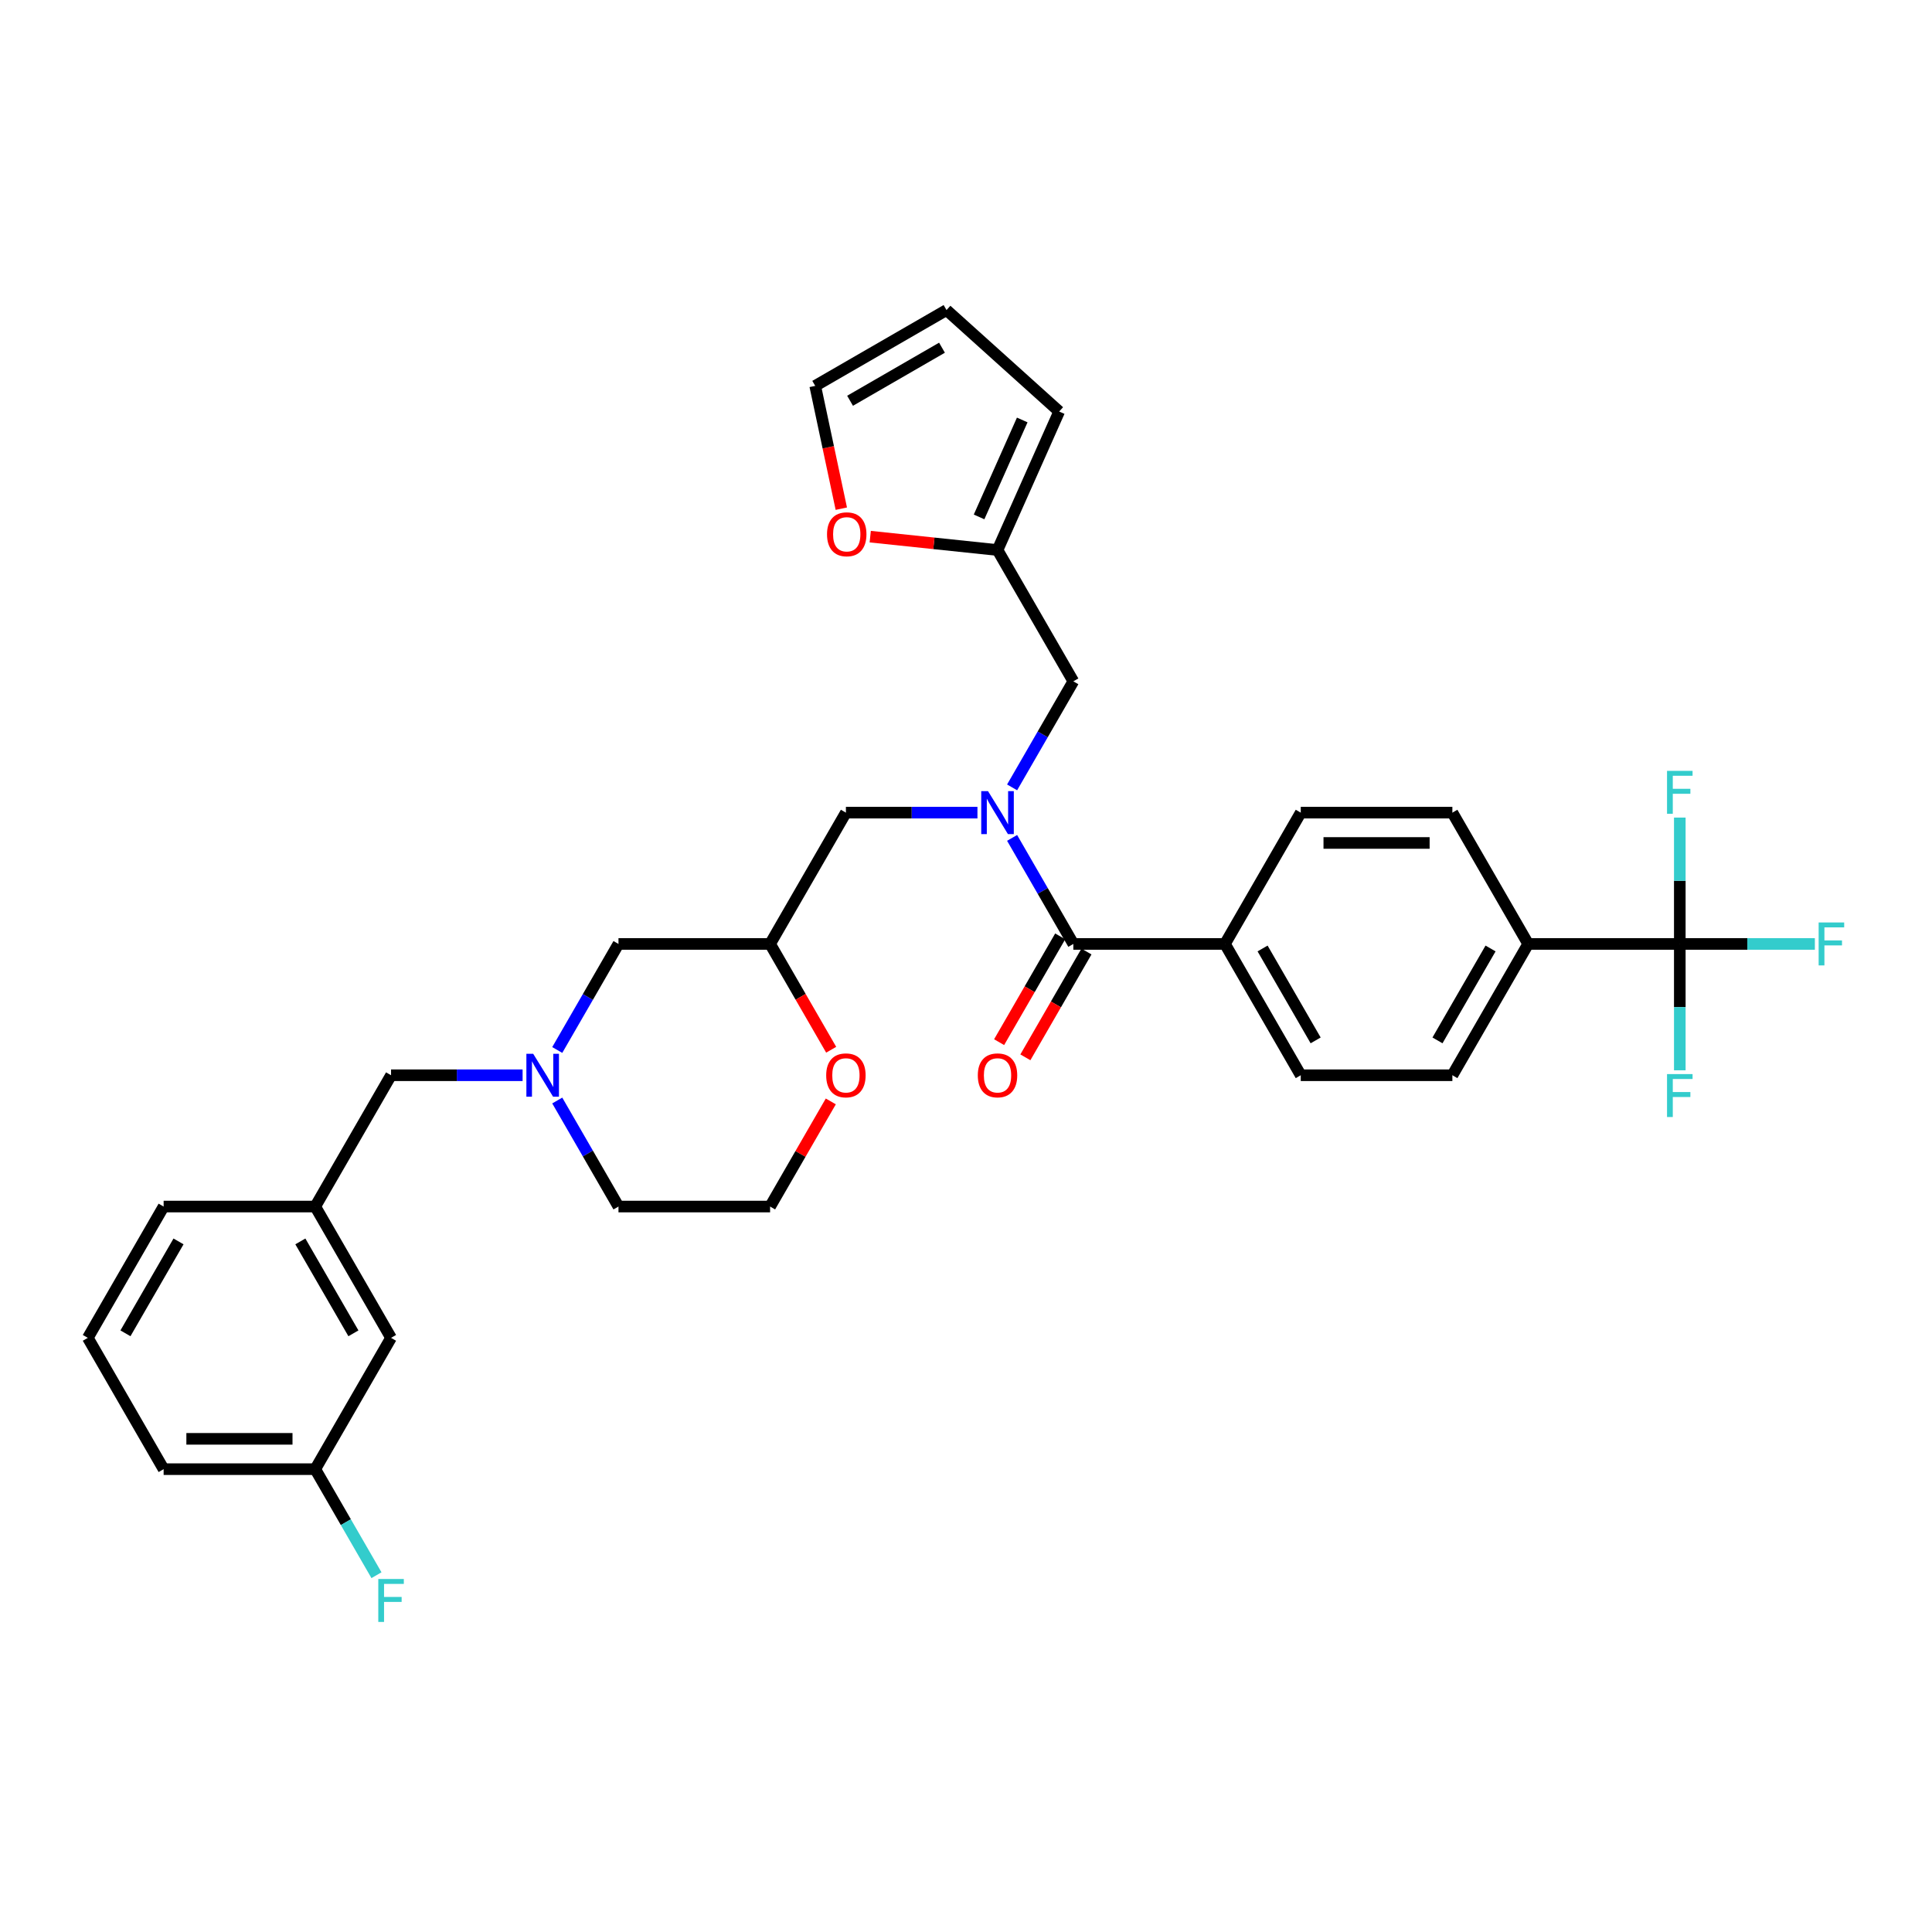 <?xml version='1.0' encoding='iso-8859-1'?>
<svg version='1.1' baseProfile='full'
              xmlns='http://www.w3.org/2000/svg'
                      xmlns:rdkit='http://www.rdkit.org/xml'
                      xmlns:xlink='http://www.w3.org/1999/xlink'
                  xml:space='preserve'
width='1000px' height='1000px' viewBox='0 0 1000 1000'>
<!-- END OF HEADER -->
<rect style='opacity:1.0;fill:#FFFFFF;stroke:none' width='1000' height='1000' x='0' y='0'> </rect>
<path class='bond-0' d='M 523.864,433.694 L 539.709,461.138' style='fill:none;fill-rule:evenodd;stroke:#0000FF;stroke-width:6px;stroke-linecap:butt;stroke-linejoin:miter;stroke-opacity:1' />
<path class='bond-0' d='M 539.709,461.138 L 555.554,488.583' style='fill:none;fill-rule:evenodd;stroke:#000000;stroke-width:6px;stroke-linecap:butt;stroke-linejoin:miter;stroke-opacity:1' />
<path class='bond-4' d='M 523.864,407.545 L 539.709,380.101' style='fill:none;fill-rule:evenodd;stroke:#0000FF;stroke-width:6px;stroke-linecap:butt;stroke-linejoin:miter;stroke-opacity:1' />
<path class='bond-4' d='M 539.709,380.101 L 555.554,352.657' style='fill:none;fill-rule:evenodd;stroke:#000000;stroke-width:6px;stroke-linecap:butt;stroke-linejoin:miter;stroke-opacity:1' />
<path class='bond-5' d='M 505.925,420.62 L 471.882,420.62' style='fill:none;fill-rule:evenodd;stroke:#0000FF;stroke-width:6px;stroke-linecap:butt;stroke-linejoin:miter;stroke-opacity:1' />
<path class='bond-5' d='M 471.882,420.62 L 437.839,420.62' style='fill:none;fill-rule:evenodd;stroke:#000000;stroke-width:6px;stroke-linecap:butt;stroke-linejoin:miter;stroke-opacity:1' />
<path class='bond-8' d='M 555.554,488.583 L 634.031,488.583' style='fill:none;fill-rule:evenodd;stroke:#000000;stroke-width:6px;stroke-linecap:butt;stroke-linejoin:miter;stroke-opacity:1' />
<path class='bond-11' d='M 548.757,484.659 L 532.949,512.04' style='fill:none;fill-rule:evenodd;stroke:#000000;stroke-width:6px;stroke-linecap:butt;stroke-linejoin:miter;stroke-opacity:1' />
<path class='bond-11' d='M 532.949,512.04 L 517.14,539.422' style='fill:none;fill-rule:evenodd;stroke:#FF0000;stroke-width:6px;stroke-linecap:butt;stroke-linejoin:miter;stroke-opacity:1' />
<path class='bond-11' d='M 562.35,492.506 L 546.541,519.888' style='fill:none;fill-rule:evenodd;stroke:#000000;stroke-width:6px;stroke-linecap:butt;stroke-linejoin:miter;stroke-opacity:1' />
<path class='bond-11' d='M 546.541,519.888 L 530.733,547.27' style='fill:none;fill-rule:evenodd;stroke:#FF0000;stroke-width:6px;stroke-linecap:butt;stroke-linejoin:miter;stroke-opacity:1' />
<path class='bond-1' d='M 869.461,488.583 L 790.984,488.583' style='fill:none;fill-rule:evenodd;stroke:#000000;stroke-width:6px;stroke-linecap:butt;stroke-linejoin:miter;stroke-opacity:1' />
<path class='bond-21' d='M 869.461,488.583 L 904.414,488.583' style='fill:none;fill-rule:evenodd;stroke:#000000;stroke-width:6px;stroke-linecap:butt;stroke-linejoin:miter;stroke-opacity:1' />
<path class='bond-21' d='M 904.414,488.583 L 939.368,488.583' style='fill:none;fill-rule:evenodd;stroke:#33CCCC;stroke-width:6px;stroke-linecap:butt;stroke-linejoin:miter;stroke-opacity:1' />
<path class='bond-22' d='M 869.461,488.583 L 869.461,521.284' style='fill:none;fill-rule:evenodd;stroke:#000000;stroke-width:6px;stroke-linecap:butt;stroke-linejoin:miter;stroke-opacity:1' />
<path class='bond-22' d='M 869.461,521.284 L 869.461,553.985' style='fill:none;fill-rule:evenodd;stroke:#33CCCC;stroke-width:6px;stroke-linecap:butt;stroke-linejoin:miter;stroke-opacity:1' />
<path class='bond-23' d='M 869.461,488.583 L 869.461,455.881' style='fill:none;fill-rule:evenodd;stroke:#000000;stroke-width:6px;stroke-linecap:butt;stroke-linejoin:miter;stroke-opacity:1' />
<path class='bond-23' d='M 869.461,455.881 L 869.461,423.18' style='fill:none;fill-rule:evenodd;stroke:#33CCCC;stroke-width:6px;stroke-linecap:butt;stroke-linejoin:miter;stroke-opacity:1' />
<path class='bond-2' d='M 288.433,543.471 L 304.278,516.027' style='fill:none;fill-rule:evenodd;stroke:#0000FF;stroke-width:6px;stroke-linecap:butt;stroke-linejoin:miter;stroke-opacity:1' />
<path class='bond-2' d='M 304.278,516.027 L 320.123,488.583' style='fill:none;fill-rule:evenodd;stroke:#000000;stroke-width:6px;stroke-linecap:butt;stroke-linejoin:miter;stroke-opacity:1' />
<path class='bond-15' d='M 270.495,556.546 L 236.451,556.546' style='fill:none;fill-rule:evenodd;stroke:#0000FF;stroke-width:6px;stroke-linecap:butt;stroke-linejoin:miter;stroke-opacity:1' />
<path class='bond-15' d='M 236.451,556.546 L 202.408,556.546' style='fill:none;fill-rule:evenodd;stroke:#000000;stroke-width:6px;stroke-linecap:butt;stroke-linejoin:miter;stroke-opacity:1' />
<path class='bond-29' d='M 288.433,569.62 L 304.278,597.064' style='fill:none;fill-rule:evenodd;stroke:#0000FF;stroke-width:6px;stroke-linecap:butt;stroke-linejoin:miter;stroke-opacity:1' />
<path class='bond-29' d='M 304.278,597.064 L 320.123,624.508' style='fill:none;fill-rule:evenodd;stroke:#000000;stroke-width:6px;stroke-linecap:butt;stroke-linejoin:miter;stroke-opacity:1' />
<path class='bond-3' d='M 516.315,284.694 L 555.554,352.657' style='fill:none;fill-rule:evenodd;stroke:#000000;stroke-width:6px;stroke-linecap:butt;stroke-linejoin:miter;stroke-opacity:1' />
<path class='bond-9' d='M 516.315,284.694 L 483.374,281.232' style='fill:none;fill-rule:evenodd;stroke:#000000;stroke-width:6px;stroke-linecap:butt;stroke-linejoin:miter;stroke-opacity:1' />
<path class='bond-9' d='M 483.374,281.232 L 450.432,277.769' style='fill:none;fill-rule:evenodd;stroke:#FF0000;stroke-width:6px;stroke-linecap:butt;stroke-linejoin:miter;stroke-opacity:1' />
<path class='bond-13' d='M 516.315,284.694 L 548.235,213.002' style='fill:none;fill-rule:evenodd;stroke:#000000;stroke-width:6px;stroke-linecap:butt;stroke-linejoin:miter;stroke-opacity:1' />
<path class='bond-13' d='M 506.765,267.556 L 529.108,217.372' style='fill:none;fill-rule:evenodd;stroke:#000000;stroke-width:6px;stroke-linecap:butt;stroke-linejoin:miter;stroke-opacity:1' />
<path class='bond-7' d='M 437.839,420.62 L 398.6,488.583' style='fill:none;fill-rule:evenodd;stroke:#000000;stroke-width:6px;stroke-linecap:butt;stroke-linejoin:miter;stroke-opacity:1' />
<path class='bond-6' d='M 790.984,488.583 L 751.746,556.546' style='fill:none;fill-rule:evenodd;stroke:#000000;stroke-width:6px;stroke-linecap:butt;stroke-linejoin:miter;stroke-opacity:1' />
<path class='bond-6' d='M 771.506,490.929 L 744.039,538.503' style='fill:none;fill-rule:evenodd;stroke:#000000;stroke-width:6px;stroke-linecap:butt;stroke-linejoin:miter;stroke-opacity:1' />
<path class='bond-34' d='M 790.984,488.583 L 751.746,420.62' style='fill:none;fill-rule:evenodd;stroke:#000000;stroke-width:6px;stroke-linecap:butt;stroke-linejoin:miter;stroke-opacity:1' />
<path class='bond-10' d='M 398.6,488.583 L 414.409,515.964' style='fill:none;fill-rule:evenodd;stroke:#000000;stroke-width:6px;stroke-linecap:butt;stroke-linejoin:miter;stroke-opacity:1' />
<path class='bond-10' d='M 414.409,515.964 L 430.218,543.346' style='fill:none;fill-rule:evenodd;stroke:#FF0000;stroke-width:6px;stroke-linecap:butt;stroke-linejoin:miter;stroke-opacity:1' />
<path class='bond-12' d='M 398.6,488.583 L 320.123,488.583' style='fill:none;fill-rule:evenodd;stroke:#000000;stroke-width:6px;stroke-linecap:butt;stroke-linejoin:miter;stroke-opacity:1' />
<path class='bond-19' d='M 634.031,488.583 L 673.269,556.546' style='fill:none;fill-rule:evenodd;stroke:#000000;stroke-width:6px;stroke-linecap:butt;stroke-linejoin:miter;stroke-opacity:1' />
<path class='bond-19' d='M 653.509,490.929 L 680.976,538.503' style='fill:none;fill-rule:evenodd;stroke:#000000;stroke-width:6px;stroke-linecap:butt;stroke-linejoin:miter;stroke-opacity:1' />
<path class='bond-20' d='M 634.031,488.583 L 673.269,420.62' style='fill:none;fill-rule:evenodd;stroke:#000000;stroke-width:6px;stroke-linecap:butt;stroke-linejoin:miter;stroke-opacity:1' />
<path class='bond-14' d='M 435.463,263.291 L 428.707,231.51' style='fill:none;fill-rule:evenodd;stroke:#FF0000;stroke-width:6px;stroke-linecap:butt;stroke-linejoin:miter;stroke-opacity:1' />
<path class='bond-14' d='M 428.707,231.51 L 421.952,199.729' style='fill:none;fill-rule:evenodd;stroke:#000000;stroke-width:6px;stroke-linecap:butt;stroke-linejoin:miter;stroke-opacity:1' />
<path class='bond-27' d='M 430.018,570.091 L 414.309,597.3' style='fill:none;fill-rule:evenodd;stroke:#FF0000;stroke-width:6px;stroke-linecap:butt;stroke-linejoin:miter;stroke-opacity:1' />
<path class='bond-27' d='M 414.309,597.3 L 398.6,624.508' style='fill:none;fill-rule:evenodd;stroke:#000000;stroke-width:6px;stroke-linecap:butt;stroke-linejoin:miter;stroke-opacity:1' />
<path class='bond-16' d='M 548.235,213.002 L 489.915,160.491' style='fill:none;fill-rule:evenodd;stroke:#000000;stroke-width:6px;stroke-linecap:butt;stroke-linejoin:miter;stroke-opacity:1' />
<path class='bond-33' d='M 421.952,199.729 L 489.915,160.491' style='fill:none;fill-rule:evenodd;stroke:#000000;stroke-width:6px;stroke-linecap:butt;stroke-linejoin:miter;stroke-opacity:1' />
<path class='bond-33' d='M 439.994,207.436 L 487.568,179.969' style='fill:none;fill-rule:evenodd;stroke:#000000;stroke-width:6px;stroke-linecap:butt;stroke-linejoin:miter;stroke-opacity:1' />
<path class='bond-24' d='M 202.408,556.546 L 163.17,624.508' style='fill:none;fill-rule:evenodd;stroke:#000000;stroke-width:6px;stroke-linecap:butt;stroke-linejoin:miter;stroke-opacity:1' />
<path class='bond-17' d='M 751.746,556.546 L 673.269,556.546' style='fill:none;fill-rule:evenodd;stroke:#000000;stroke-width:6px;stroke-linecap:butt;stroke-linejoin:miter;stroke-opacity:1' />
<path class='bond-18' d='M 751.746,420.62 L 673.269,420.62' style='fill:none;fill-rule:evenodd;stroke:#000000;stroke-width:6px;stroke-linecap:butt;stroke-linejoin:miter;stroke-opacity:1' />
<path class='bond-18' d='M 739.974,436.315 L 685.04,436.315' style='fill:none;fill-rule:evenodd;stroke:#000000;stroke-width:6px;stroke-linecap:butt;stroke-linejoin:miter;stroke-opacity:1' />
<path class='bond-25' d='M 163.17,624.508 L 202.408,692.471' style='fill:none;fill-rule:evenodd;stroke:#000000;stroke-width:6px;stroke-linecap:butt;stroke-linejoin:miter;stroke-opacity:1' />
<path class='bond-25' d='M 155.463,642.551 L 182.93,690.125' style='fill:none;fill-rule:evenodd;stroke:#000000;stroke-width:6px;stroke-linecap:butt;stroke-linejoin:miter;stroke-opacity:1' />
<path class='bond-31' d='M 163.17,624.508 L 84.693,624.508' style='fill:none;fill-rule:evenodd;stroke:#000000;stroke-width:6px;stroke-linecap:butt;stroke-linejoin:miter;stroke-opacity:1' />
<path class='bond-26' d='M 202.408,692.471 L 163.17,760.434' style='fill:none;fill-rule:evenodd;stroke:#000000;stroke-width:6px;stroke-linecap:butt;stroke-linejoin:miter;stroke-opacity:1' />
<path class='bond-28' d='M 163.17,760.434 L 179.015,787.879' style='fill:none;fill-rule:evenodd;stroke:#000000;stroke-width:6px;stroke-linecap:butt;stroke-linejoin:miter;stroke-opacity:1' />
<path class='bond-28' d='M 179.015,787.879 L 194.86,815.323' style='fill:none;fill-rule:evenodd;stroke:#33CCCC;stroke-width:6px;stroke-linecap:butt;stroke-linejoin:miter;stroke-opacity:1' />
<path class='bond-36' d='M 163.17,760.434 L 84.693,760.434' style='fill:none;fill-rule:evenodd;stroke:#000000;stroke-width:6px;stroke-linecap:butt;stroke-linejoin:miter;stroke-opacity:1' />
<path class='bond-36' d='M 151.398,744.739 L 96.465,744.739' style='fill:none;fill-rule:evenodd;stroke:#000000;stroke-width:6px;stroke-linecap:butt;stroke-linejoin:miter;stroke-opacity:1' />
<path class='bond-35' d='M 398.6,624.508 L 320.123,624.508' style='fill:none;fill-rule:evenodd;stroke:#000000;stroke-width:6px;stroke-linecap:butt;stroke-linejoin:miter;stroke-opacity:1' />
<path class='bond-30' d='M 45.455,692.471 L 84.693,624.508' style='fill:none;fill-rule:evenodd;stroke:#000000;stroke-width:6px;stroke-linecap:butt;stroke-linejoin:miter;stroke-opacity:1' />
<path class='bond-30' d='M 64.933,690.125 L 92.4,642.551' style='fill:none;fill-rule:evenodd;stroke:#000000;stroke-width:6px;stroke-linecap:butt;stroke-linejoin:miter;stroke-opacity:1' />
<path class='bond-32' d='M 45.455,692.471 L 84.693,760.434' style='fill:none;fill-rule:evenodd;stroke:#000000;stroke-width:6px;stroke-linecap:butt;stroke-linejoin:miter;stroke-opacity:1' />
<path  class='atom-0' d='M 511.403 409.507
L 518.685 421.279
Q 519.407 422.44, 520.569 424.544
Q 521.73 426.647, 521.793 426.772
L 521.793 409.507
L 524.744 409.507
L 524.744 431.732
L 521.699 431.732
L 513.883 418.862
Q 512.972 417.355, 511.999 415.629
Q 511.057 413.902, 510.775 413.368
L 510.775 431.732
L 507.887 431.732
L 507.887 409.507
L 511.403 409.507
' fill='#0000FF'/>
<path  class='atom-3' d='M 275.972 545.433
L 283.255 557.205
Q 283.977 558.366, 285.138 560.469
Q 286.3 562.573, 286.363 562.698
L 286.363 545.433
L 289.313 545.433
L 289.313 567.658
L 286.268 567.658
L 278.452 554.788
Q 277.542 553.281, 276.569 551.554
Q 275.627 549.828, 275.344 549.294
L 275.344 567.658
L 272.457 567.658
L 272.457 545.433
L 275.972 545.433
' fill='#0000FF'/>
<path  class='atom-10' d='M 428.066 276.554
Q 428.066 271.217, 430.703 268.235
Q 433.34 265.253, 438.268 265.253
Q 443.197 265.253, 445.834 268.235
Q 448.47 271.217, 448.47 276.554
Q 448.47 281.953, 445.802 285.029
Q 443.134 288.074, 438.268 288.074
Q 433.371 288.074, 430.703 285.029
Q 428.066 281.984, 428.066 276.554
M 438.268 285.563
Q 441.659 285.563, 443.479 283.303
Q 445.331 281.011, 445.331 276.554
Q 445.331 272.19, 443.479 269.993
Q 441.659 267.764, 438.268 267.764
Q 434.878 267.764, 433.026 269.962
Q 431.206 272.159, 431.206 276.554
Q 431.206 281.043, 433.026 283.303
Q 434.878 285.563, 438.268 285.563
' fill='#FF0000'/>
<path  class='atom-11' d='M 427.637 556.608
Q 427.637 551.272, 430.273 548.29
Q 432.91 545.308, 437.839 545.308
Q 442.767 545.308, 445.404 548.29
Q 448.041 551.272, 448.041 556.608
Q 448.041 562.008, 445.372 565.084
Q 442.704 568.129, 437.839 568.129
Q 432.942 568.129, 430.273 565.084
Q 427.637 562.039, 427.637 556.608
M 437.839 565.617
Q 441.229 565.617, 443.049 563.357
Q 444.901 561.066, 444.901 556.608
Q 444.901 552.245, 443.049 550.048
Q 441.229 547.819, 437.839 547.819
Q 434.448 547.819, 432.596 550.016
Q 430.776 552.214, 430.776 556.608
Q 430.776 561.097, 432.596 563.357
Q 434.448 565.617, 437.839 565.617
' fill='#FF0000'/>
<path  class='atom-12' d='M 506.113 556.608
Q 506.113 551.272, 508.75 548.29
Q 511.387 545.308, 516.315 545.308
Q 521.244 545.308, 523.88 548.29
Q 526.517 551.272, 526.517 556.608
Q 526.517 562.008, 523.849 565.084
Q 521.181 568.129, 516.315 568.129
Q 511.418 568.129, 508.75 565.084
Q 506.113 562.039, 506.113 556.608
M 516.315 565.617
Q 519.706 565.617, 521.526 563.357
Q 523.378 561.066, 523.378 556.608
Q 523.378 552.245, 521.526 550.048
Q 519.706 547.819, 516.315 547.819
Q 512.925 547.819, 511.073 550.016
Q 509.252 552.214, 509.252 556.608
Q 509.252 561.097, 511.073 563.357
Q 512.925 565.617, 516.315 565.617
' fill='#FF0000'/>
<path  class='atom-22' d='M 941.33 477.47
L 954.545 477.47
L 954.545 480.013
L 944.312 480.013
L 944.312 486.762
L 953.415 486.762
L 953.415 489.336
L 944.312 489.336
L 944.312 499.695
L 941.33 499.695
L 941.33 477.47
' fill='#33CCCC'/>
<path  class='atom-23' d='M 862.853 555.947
L 876.069 555.947
L 876.069 558.49
L 865.835 558.49
L 865.835 565.239
L 874.939 565.239
L 874.939 567.813
L 865.835 567.813
L 865.835 578.172
L 862.853 578.172
L 862.853 555.947
' fill='#33CCCC'/>
<path  class='atom-24' d='M 862.853 398.994
L 876.069 398.994
L 876.069 401.536
L 865.835 401.536
L 865.835 408.285
L 874.939 408.285
L 874.939 410.859
L 865.835 410.859
L 865.835 421.218
L 862.853 421.218
L 862.853 398.994
' fill='#33CCCC'/>
<path  class='atom-29' d='M 195.8 817.285
L 209.016 817.285
L 209.016 819.827
L 198.783 819.827
L 198.783 826.576
L 207.886 826.576
L 207.886 829.15
L 198.783 829.15
L 198.783 839.509
L 195.8 839.509
L 195.8 817.285
' fill='#33CCCC'/>
</svg>
